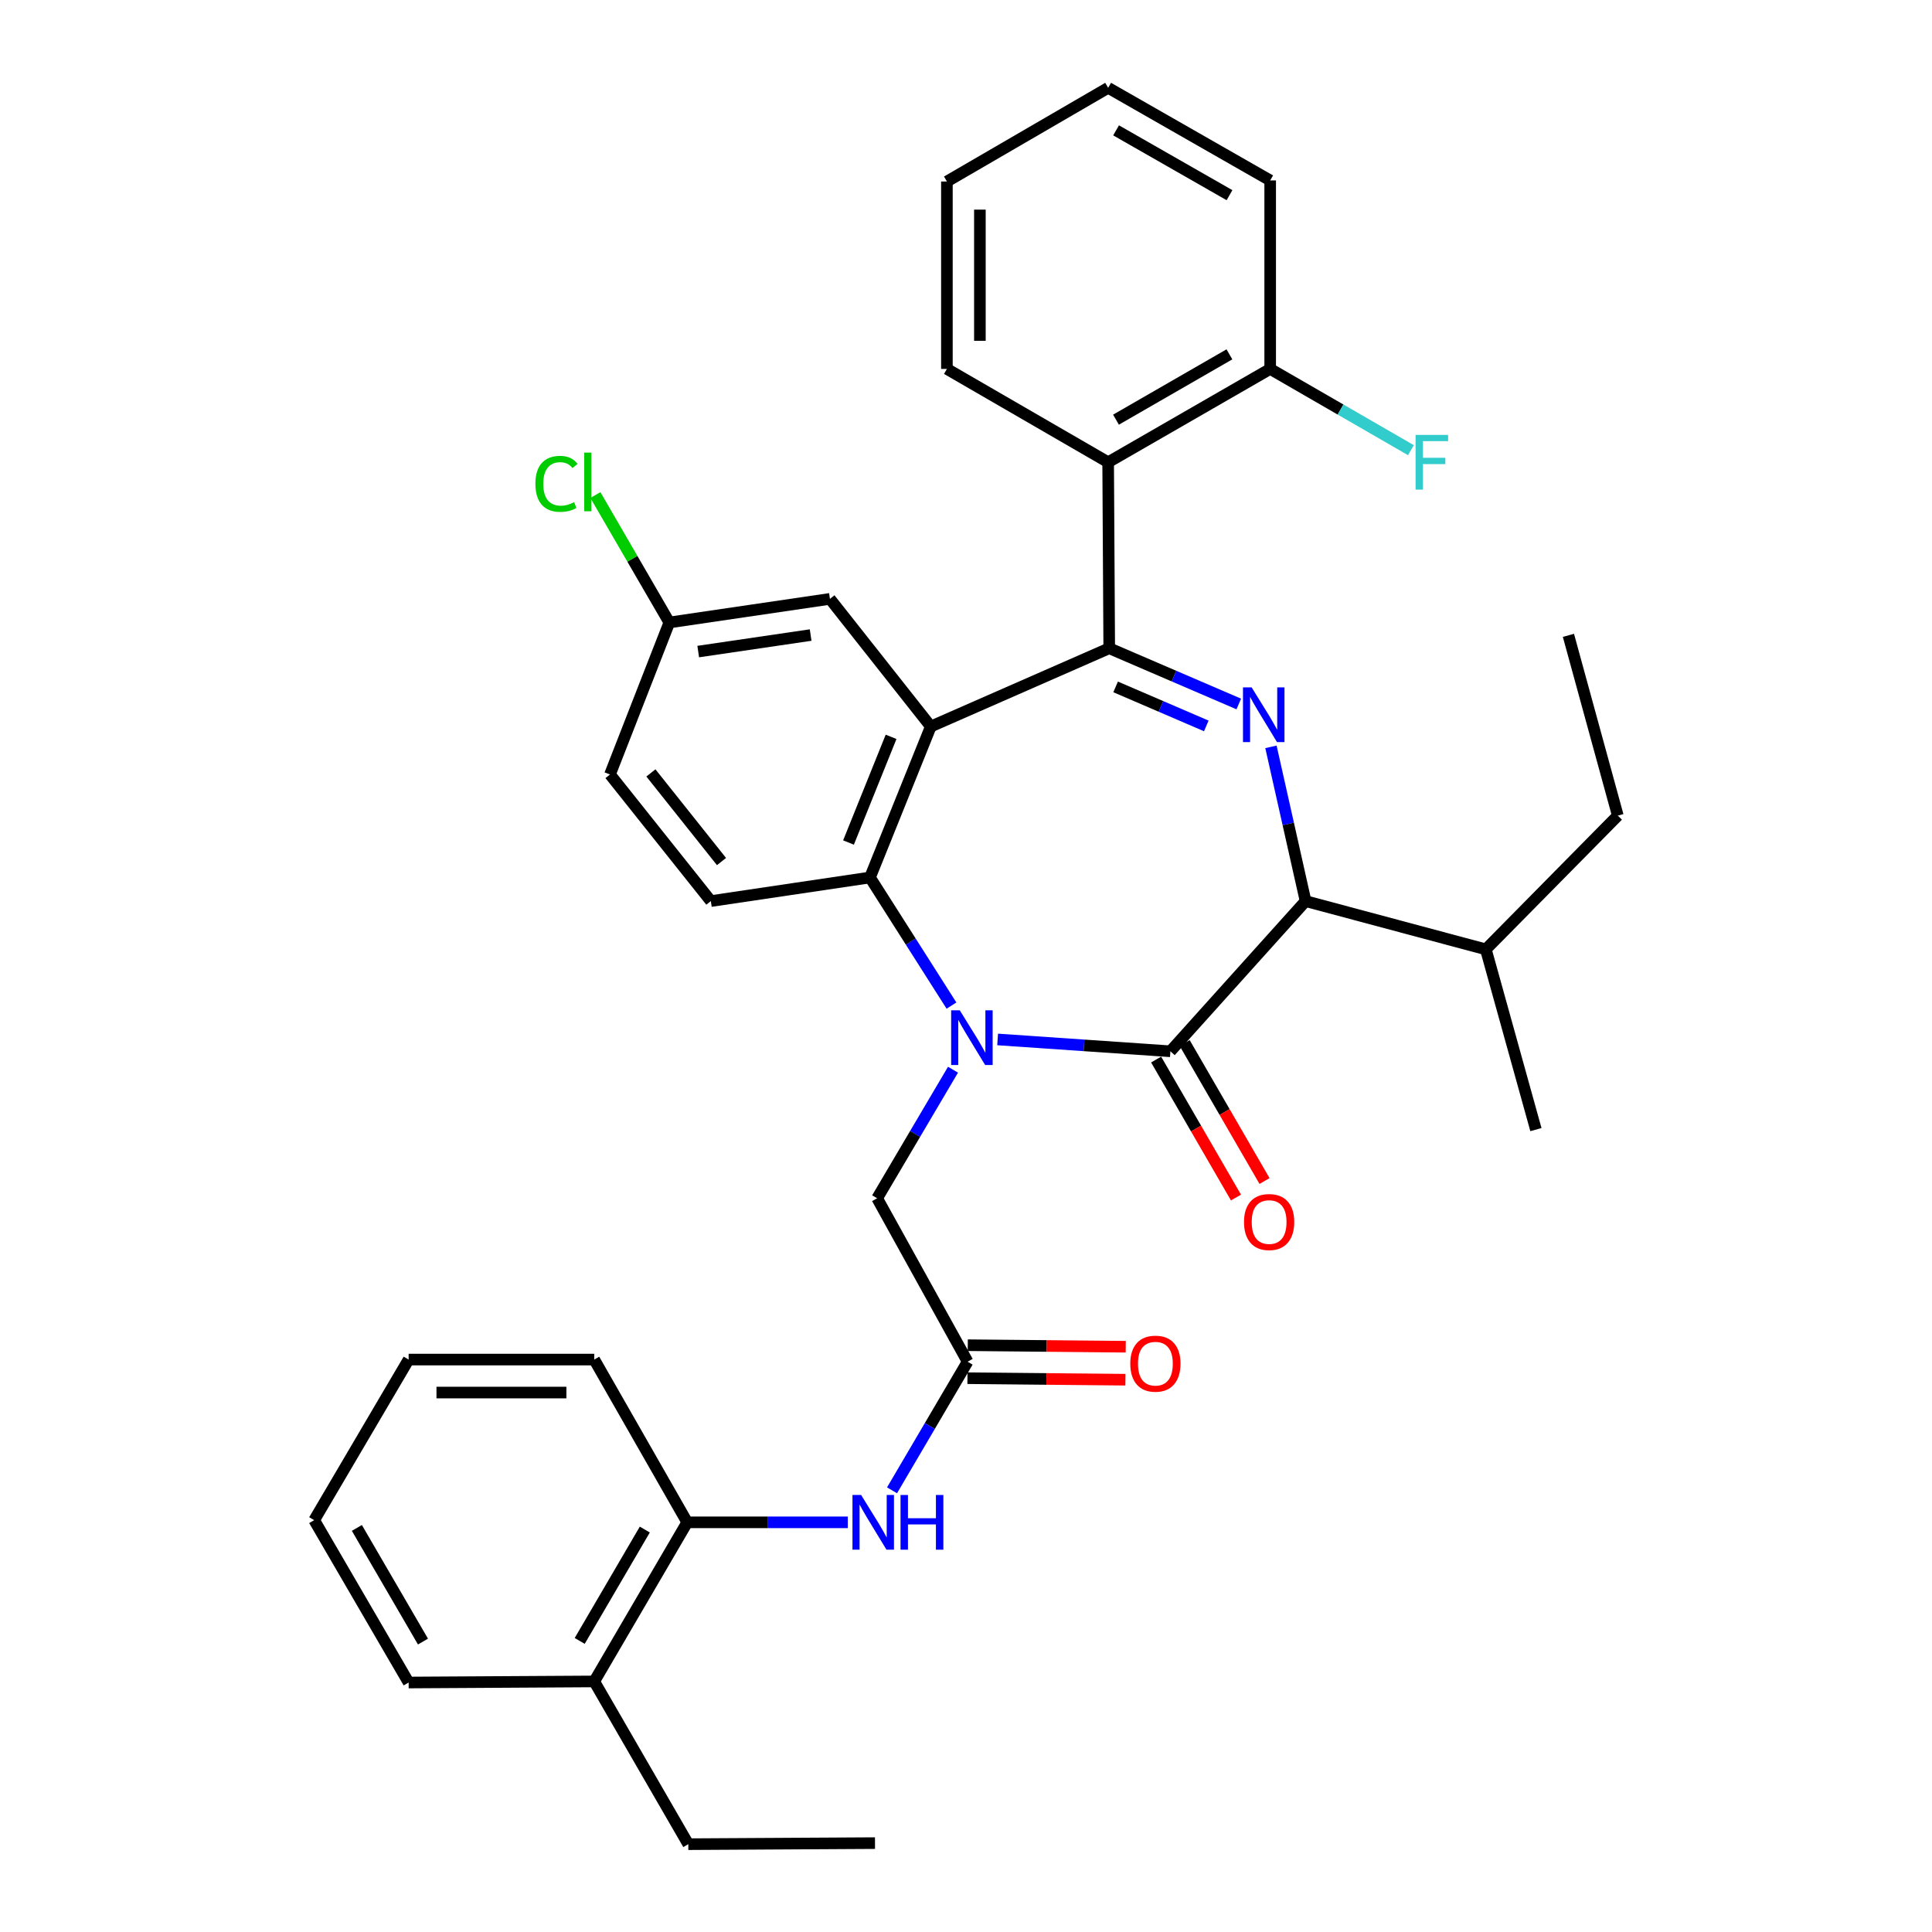 <?xml version='1.0' encoding='iso-8859-1'?>
<svg version='1.1' baseProfile='full'
              xmlns='http://www.w3.org/2000/svg'
                      xmlns:rdkit='http://www.rdkit.org/xml'
                      xmlns:xlink='http://www.w3.org/1999/xlink'
                  xml:space='preserve'
width='1000px' height='1000px' viewBox='0 0 1000 1000'>
<!-- END OF HEADER -->
<rect style='opacity:1.0;fill:#FFFFFF;stroke:none' width='1000' height='1000' x='0' y='0'> </rect>
<path class='bond-2' d='M 516.369,538.018 L 561.083,541.081' style='fill:none;fill-rule:evenodd;stroke:#0000FF;stroke-width:6px;stroke-linecap:butt;stroke-linejoin:miter;stroke-opacity:1' />
<path class='bond-2' d='M 561.083,541.081 L 605.797,544.144' style='fill:none;fill-rule:evenodd;stroke:#000000;stroke-width:6px;stroke-linecap:butt;stroke-linejoin:miter;stroke-opacity:1' />
<path class='bond-4' d='M 492.482,520.489 L 471.39,487.338' style='fill:none;fill-rule:evenodd;stroke:#0000FF;stroke-width:6px;stroke-linecap:butt;stroke-linejoin:miter;stroke-opacity:1' />
<path class='bond-4' d='M 471.39,487.338 L 450.298,454.187' style='fill:none;fill-rule:evenodd;stroke:#000000;stroke-width:6px;stroke-linecap:butt;stroke-linejoin:miter;stroke-opacity:1' />
<path class='bond-8' d='M 493.275,553.679 L 473.641,586.951' style='fill:none;fill-rule:evenodd;stroke:#0000FF;stroke-width:6px;stroke-linecap:butt;stroke-linejoin:miter;stroke-opacity:1' />
<path class='bond-8' d='M 473.641,586.951 L 454.007,620.224' style='fill:none;fill-rule:evenodd;stroke:#000000;stroke-width:6px;stroke-linecap:butt;stroke-linejoin:miter;stroke-opacity:1' />
<path class='bond-0' d='M 574.136,335.528 L 481.779,376.049' style='fill:none;fill-rule:evenodd;stroke:#000000;stroke-width:6px;stroke-linecap:butt;stroke-linejoin:miter;stroke-opacity:1' />
<path class='bond-6' d='M 574.136,335.528 L 573.576,239.264' style='fill:none;fill-rule:evenodd;stroke:#000000;stroke-width:6px;stroke-linecap:butt;stroke-linejoin:miter;stroke-opacity:1' />
<path class='bond-35' d='M 574.136,335.528 L 607.662,349.955' style='fill:none;fill-rule:evenodd;stroke:#000000;stroke-width:6px;stroke-linecap:butt;stroke-linejoin:miter;stroke-opacity:1' />
<path class='bond-35' d='M 607.662,349.955 L 641.188,364.382' style='fill:none;fill-rule:evenodd;stroke:#0000FF;stroke-width:6px;stroke-linecap:butt;stroke-linejoin:miter;stroke-opacity:1' />
<path class='bond-35' d='M 577.445,355.539 L 600.913,365.638' style='fill:none;fill-rule:evenodd;stroke:#000000;stroke-width:6px;stroke-linecap:butt;stroke-linejoin:miter;stroke-opacity:1' />
<path class='bond-35' d='M 600.913,365.638 L 624.382,375.737' style='fill:none;fill-rule:evenodd;stroke:#0000FF;stroke-width:6px;stroke-linecap:butt;stroke-linejoin:miter;stroke-opacity:1' />
<path class='bond-1' d='M 657.84,386.572 L 666.804,426.488' style='fill:none;fill-rule:evenodd;stroke:#0000FF;stroke-width:6px;stroke-linecap:butt;stroke-linejoin:miter;stroke-opacity:1' />
<path class='bond-1' d='M 666.804,426.488 L 675.769,466.404' style='fill:none;fill-rule:evenodd;stroke:#000000;stroke-width:6px;stroke-linecap:butt;stroke-linejoin:miter;stroke-opacity:1' />
<path class='bond-5' d='M 605.797,544.144 L 675.769,466.404' style='fill:none;fill-rule:evenodd;stroke:#000000;stroke-width:6px;stroke-linecap:butt;stroke-linejoin:miter;stroke-opacity:1' />
<path class='bond-13' d='M 598.408,548.419 L 619.075,584.133' style='fill:none;fill-rule:evenodd;stroke:#000000;stroke-width:6px;stroke-linecap:butt;stroke-linejoin:miter;stroke-opacity:1' />
<path class='bond-13' d='M 619.075,584.133 L 639.742,619.846' style='fill:none;fill-rule:evenodd;stroke:#FF0000;stroke-width:6px;stroke-linecap:butt;stroke-linejoin:miter;stroke-opacity:1' />
<path class='bond-13' d='M 613.186,539.868 L 633.852,575.581' style='fill:none;fill-rule:evenodd;stroke:#000000;stroke-width:6px;stroke-linecap:butt;stroke-linejoin:miter;stroke-opacity:1' />
<path class='bond-13' d='M 633.852,575.581 L 654.519,611.294' style='fill:none;fill-rule:evenodd;stroke:#FF0000;stroke-width:6px;stroke-linecap:butt;stroke-linejoin:miter;stroke-opacity:1' />
<path class='bond-3' d='M 481.779,376.049 L 450.298,454.187' style='fill:none;fill-rule:evenodd;stroke:#000000;stroke-width:6px;stroke-linecap:butt;stroke-linejoin:miter;stroke-opacity:1' />
<path class='bond-3' d='M 461.221,381.389 L 439.184,436.086' style='fill:none;fill-rule:evenodd;stroke:#000000;stroke-width:6px;stroke-linecap:butt;stroke-linejoin:miter;stroke-opacity:1' />
<path class='bond-11' d='M 481.779,376.049 L 429.573,309.975' style='fill:none;fill-rule:evenodd;stroke:#000000;stroke-width:6px;stroke-linecap:butt;stroke-linejoin:miter;stroke-opacity:1' />
<path class='bond-10' d='M 450.298,454.187 L 367.929,466.404' style='fill:none;fill-rule:evenodd;stroke:#000000;stroke-width:6px;stroke-linecap:butt;stroke-linejoin:miter;stroke-opacity:1' />
<path class='bond-17' d='M 675.769,466.404 L 769.064,491.388' style='fill:none;fill-rule:evenodd;stroke:#000000;stroke-width:6px;stroke-linecap:butt;stroke-linejoin:miter;stroke-opacity:1' />
<path class='bond-14' d='M 573.576,239.264 L 657.443,190.956' style='fill:none;fill-rule:evenodd;stroke:#000000;stroke-width:6px;stroke-linecap:butt;stroke-linejoin:miter;stroke-opacity:1' />
<path class='bond-14' d='M 577.634,217.223 L 636.342,183.408' style='fill:none;fill-rule:evenodd;stroke:#000000;stroke-width:6px;stroke-linecap:butt;stroke-linejoin:miter;stroke-opacity:1' />
<path class='bond-22' d='M 573.576,239.264 L 490.117,190.956' style='fill:none;fill-rule:evenodd;stroke:#000000;stroke-width:6px;stroke-linecap:butt;stroke-linejoin:miter;stroke-opacity:1' />
<path class='bond-7' d='M 500.835,704.812 L 454.007,620.224' style='fill:none;fill-rule:evenodd;stroke:#000000;stroke-width:6px;stroke-linecap:butt;stroke-linejoin:miter;stroke-opacity:1' />
<path class='bond-9' d='M 500.835,704.812 L 481.274,738.1' style='fill:none;fill-rule:evenodd;stroke:#000000;stroke-width:6px;stroke-linecap:butt;stroke-linejoin:miter;stroke-opacity:1' />
<path class='bond-9' d='M 481.274,738.1 L 461.714,771.387' style='fill:none;fill-rule:evenodd;stroke:#0000FF;stroke-width:6px;stroke-linecap:butt;stroke-linejoin:miter;stroke-opacity:1' />
<path class='bond-15' d='M 500.752,713.348 L 541.634,713.743' style='fill:none;fill-rule:evenodd;stroke:#000000;stroke-width:6px;stroke-linecap:butt;stroke-linejoin:miter;stroke-opacity:1' />
<path class='bond-15' d='M 541.634,713.743 L 582.516,714.138' style='fill:none;fill-rule:evenodd;stroke:#FF0000;stroke-width:6px;stroke-linecap:butt;stroke-linejoin:miter;stroke-opacity:1' />
<path class='bond-15' d='M 500.917,696.276 L 541.799,696.671' style='fill:none;fill-rule:evenodd;stroke:#000000;stroke-width:6px;stroke-linecap:butt;stroke-linejoin:miter;stroke-opacity:1' />
<path class='bond-15' d='M 541.799,696.671 L 582.681,697.066' style='fill:none;fill-rule:evenodd;stroke:#FF0000;stroke-width:6px;stroke-linecap:butt;stroke-linejoin:miter;stroke-opacity:1' />
<path class='bond-12' d='M 438.83,787.958 L 397.271,787.958' style='fill:none;fill-rule:evenodd;stroke:#0000FF;stroke-width:6px;stroke-linecap:butt;stroke-linejoin:miter;stroke-opacity:1' />
<path class='bond-12' d='M 397.271,787.958 L 355.713,787.958' style='fill:none;fill-rule:evenodd;stroke:#000000;stroke-width:6px;stroke-linecap:butt;stroke-linejoin:miter;stroke-opacity:1' />
<path class='bond-19' d='M 367.929,466.404 L 315.723,400.871' style='fill:none;fill-rule:evenodd;stroke:#000000;stroke-width:6px;stroke-linecap:butt;stroke-linejoin:miter;stroke-opacity:1' />
<path class='bond-19' d='M 373.452,445.936 L 336.908,400.063' style='fill:none;fill-rule:evenodd;stroke:#000000;stroke-width:6px;stroke-linecap:butt;stroke-linejoin:miter;stroke-opacity:1' />
<path class='bond-36' d='M 429.573,309.975 L 346.446,322.192' style='fill:none;fill-rule:evenodd;stroke:#000000;stroke-width:6px;stroke-linecap:butt;stroke-linejoin:miter;stroke-opacity:1' />
<path class='bond-36' d='M 419.586,328.7 L 361.397,337.251' style='fill:none;fill-rule:evenodd;stroke:#000000;stroke-width:6px;stroke-linecap:butt;stroke-linejoin:miter;stroke-opacity:1' />
<path class='bond-16' d='M 355.713,787.958 L 307.576,870.308' style='fill:none;fill-rule:evenodd;stroke:#000000;stroke-width:6px;stroke-linecap:butt;stroke-linejoin:miter;stroke-opacity:1' />
<path class='bond-16' d='M 333.752,791.695 L 300.056,849.34' style='fill:none;fill-rule:evenodd;stroke:#000000;stroke-width:6px;stroke-linecap:butt;stroke-linejoin:miter;stroke-opacity:1' />
<path class='bond-23' d='M 355.713,787.958 L 307.576,703.712' style='fill:none;fill-rule:evenodd;stroke:#000000;stroke-width:6px;stroke-linecap:butt;stroke-linejoin:miter;stroke-opacity:1' />
<path class='bond-20' d='M 657.443,190.956 L 693.864,211.982' style='fill:none;fill-rule:evenodd;stroke:#000000;stroke-width:6px;stroke-linecap:butt;stroke-linejoin:miter;stroke-opacity:1' />
<path class='bond-20' d='M 693.864,211.982 L 730.285,233.008' style='fill:none;fill-rule:evenodd;stroke:#33CCCC;stroke-width:6px;stroke-linecap:butt;stroke-linejoin:miter;stroke-opacity:1' />
<path class='bond-25' d='M 657.443,190.956 L 657.443,93.392' style='fill:none;fill-rule:evenodd;stroke:#000000;stroke-width:6px;stroke-linecap:butt;stroke-linejoin:miter;stroke-opacity:1' />
<path class='bond-24' d='M 307.576,870.308 L 356.263,954.545' style='fill:none;fill-rule:evenodd;stroke:#000000;stroke-width:6px;stroke-linecap:butt;stroke-linejoin:miter;stroke-opacity:1' />
<path class='bond-26' d='M 307.576,870.308 L 211.51,870.868' style='fill:none;fill-rule:evenodd;stroke:#000000;stroke-width:6px;stroke-linecap:butt;stroke-linejoin:miter;stroke-opacity:1' />
<path class='bond-27' d='M 769.064,491.388 L 837.376,422.156' style='fill:none;fill-rule:evenodd;stroke:#000000;stroke-width:6px;stroke-linecap:butt;stroke-linejoin:miter;stroke-opacity:1' />
<path class='bond-28' d='M 769.064,491.388 L 794.987,584.683' style='fill:none;fill-rule:evenodd;stroke:#000000;stroke-width:6px;stroke-linecap:butt;stroke-linejoin:miter;stroke-opacity:1' />
<path class='bond-18' d='M 346.446,322.192 L 315.723,400.871' style='fill:none;fill-rule:evenodd;stroke:#000000;stroke-width:6px;stroke-linecap:butt;stroke-linejoin:miter;stroke-opacity:1' />
<path class='bond-21' d='M 346.446,322.192 L 327.312,289.219' style='fill:none;fill-rule:evenodd;stroke:#000000;stroke-width:6px;stroke-linecap:butt;stroke-linejoin:miter;stroke-opacity:1' />
<path class='bond-21' d='M 327.312,289.219 L 308.179,256.245' style='fill:none;fill-rule:evenodd;stroke:#00CC00;stroke-width:6px;stroke-linecap:butt;stroke-linejoin:miter;stroke-opacity:1' />
<path class='bond-29' d='M 490.117,190.956 L 490.117,93.952' style='fill:none;fill-rule:evenodd;stroke:#000000;stroke-width:6px;stroke-linecap:butt;stroke-linejoin:miter;stroke-opacity:1' />
<path class='bond-29' d='M 507.19,176.406 L 507.19,108.503' style='fill:none;fill-rule:evenodd;stroke:#000000;stroke-width:6px;stroke-linecap:butt;stroke-linejoin:miter;stroke-opacity:1' />
<path class='bond-32' d='M 307.576,703.712 L 211.51,703.712' style='fill:none;fill-rule:evenodd;stroke:#000000;stroke-width:6px;stroke-linecap:butt;stroke-linejoin:miter;stroke-opacity:1' />
<path class='bond-32' d='M 293.166,720.785 L 225.92,720.785' style='fill:none;fill-rule:evenodd;stroke:#000000;stroke-width:6px;stroke-linecap:butt;stroke-linejoin:miter;stroke-opacity:1' />
<path class='bond-30' d='M 356.263,954.545 L 452.897,953.995' style='fill:none;fill-rule:evenodd;stroke:#000000;stroke-width:6px;stroke-linecap:butt;stroke-linejoin:miter;stroke-opacity:1' />
<path class='bond-38' d='M 657.443,93.392 L 573.576,45.455' style='fill:none;fill-rule:evenodd;stroke:#000000;stroke-width:6px;stroke-linecap:butt;stroke-linejoin:miter;stroke-opacity:1' />
<path class='bond-38' d='M 636.391,101.024 L 577.684,67.468' style='fill:none;fill-rule:evenodd;stroke:#000000;stroke-width:6px;stroke-linecap:butt;stroke-linejoin:miter;stroke-opacity:1' />
<path class='bond-37' d='M 211.51,870.868 L 162.624,786.83' style='fill:none;fill-rule:evenodd;stroke:#000000;stroke-width:6px;stroke-linecap:butt;stroke-linejoin:miter;stroke-opacity:1' />
<path class='bond-37' d='M 218.935,849.677 L 184.715,790.851' style='fill:none;fill-rule:evenodd;stroke:#000000;stroke-width:6px;stroke-linecap:butt;stroke-linejoin:miter;stroke-opacity:1' />
<path class='bond-31' d='M 837.376,422.156 L 811.814,328.851' style='fill:none;fill-rule:evenodd;stroke:#000000;stroke-width:6px;stroke-linecap:butt;stroke-linejoin:miter;stroke-opacity:1' />
<path class='bond-33' d='M 490.117,93.952 L 573.576,45.455' style='fill:none;fill-rule:evenodd;stroke:#000000;stroke-width:6px;stroke-linecap:butt;stroke-linejoin:miter;stroke-opacity:1' />
<path class='bond-34' d='M 211.51,703.712 L 162.624,786.83' style='fill:none;fill-rule:evenodd;stroke:#000000;stroke-width:6px;stroke-linecap:butt;stroke-linejoin:miter;stroke-opacity:1' />
<path  class='atom-0' d='M 496.794 522.946
L 506.074 537.946
Q 506.994 539.426, 508.474 542.106
Q 509.954 544.786, 510.034 544.946
L 510.034 522.946
L 513.794 522.946
L 513.794 551.266
L 509.914 551.266
L 499.954 534.866
Q 498.794 532.946, 497.554 530.746
Q 496.354 528.546, 495.994 527.866
L 495.994 551.266
L 492.314 551.266
L 492.314 522.946
L 496.794 522.946
' fill='#0000FF'/>
<path  class='atom-2' d='M 647.845 355.78
L 657.125 370.78
Q 658.045 372.26, 659.525 374.94
Q 661.005 377.62, 661.085 377.78
L 661.085 355.78
L 664.845 355.78
L 664.845 384.1
L 660.965 384.1
L 651.005 367.7
Q 649.845 365.78, 648.605 363.58
Q 647.405 361.38, 647.045 360.7
L 647.045 384.1
L 643.365 384.1
L 643.365 355.78
L 647.845 355.78
' fill='#0000FF'/>
<path  class='atom-10' d='M 445.717 773.798
L 454.997 788.798
Q 455.917 790.278, 457.397 792.958
Q 458.877 795.638, 458.957 795.798
L 458.957 773.798
L 462.717 773.798
L 462.717 802.118
L 458.837 802.118
L 448.877 785.718
Q 447.717 783.798, 446.477 781.598
Q 445.277 779.398, 444.917 778.718
L 444.917 802.118
L 441.237 802.118
L 441.237 773.798
L 445.717 773.798
' fill='#0000FF'/>
<path  class='atom-10' d='M 466.117 773.798
L 469.957 773.798
L 469.957 785.838
L 484.437 785.838
L 484.437 773.798
L 488.277 773.798
L 488.277 802.118
L 484.437 802.118
L 484.437 789.038
L 469.957 789.038
L 469.957 802.118
L 466.117 802.118
L 466.117 773.798
' fill='#0000FF'/>
<path  class='atom-14' d='M 643.893 632.521
Q 643.893 625.721, 647.253 621.921
Q 650.613 618.121, 656.893 618.121
Q 663.173 618.121, 666.533 621.921
Q 669.893 625.721, 669.893 632.521
Q 669.893 639.401, 666.493 643.321
Q 663.093 647.201, 656.893 647.201
Q 650.653 647.201, 647.253 643.321
Q 643.893 639.441, 643.893 632.521
M 656.893 644.001
Q 661.213 644.001, 663.533 641.121
Q 665.893 638.201, 665.893 632.521
Q 665.893 626.961, 663.533 624.161
Q 661.213 621.321, 656.893 621.321
Q 652.573 621.321, 650.213 624.121
Q 647.893 626.921, 647.893 632.521
Q 647.893 638.241, 650.213 641.121
Q 652.573 644.001, 656.893 644.001
' fill='#FF0000'/>
<path  class='atom-16' d='M 585.029 705.831
Q 585.029 699.031, 588.389 695.231
Q 591.749 691.431, 598.029 691.431
Q 604.309 691.431, 607.669 695.231
Q 611.029 699.031, 611.029 705.831
Q 611.029 712.711, 607.629 716.631
Q 604.229 720.511, 598.029 720.511
Q 591.789 720.511, 588.389 716.631
Q 585.029 712.751, 585.029 705.831
M 598.029 717.311
Q 602.349 717.311, 604.669 714.431
Q 607.029 711.511, 607.029 705.831
Q 607.029 700.271, 604.669 697.471
Q 602.349 694.631, 598.029 694.631
Q 593.709 694.631, 591.349 697.431
Q 589.029 700.231, 589.029 705.831
Q 589.029 711.551, 591.349 714.431
Q 593.709 717.311, 598.029 717.311
' fill='#FF0000'/>
<path  class='atom-21' d='M 732.701 225.104
L 749.541 225.104
L 749.541 228.344
L 736.501 228.344
L 736.501 236.944
L 748.101 236.944
L 748.101 240.224
L 736.501 240.224
L 736.501 253.424
L 732.701 253.424
L 732.701 225.104
' fill='#33CCCC'/>
<path  class='atom-22' d='M 277.117 250.431
Q 277.117 243.391, 280.397 239.711
Q 283.717 235.991, 289.997 235.991
Q 295.837 235.991, 298.957 240.111
L 296.317 242.271
Q 294.037 239.271, 289.997 239.271
Q 285.717 239.271, 283.437 242.151
Q 281.197 244.991, 281.197 250.431
Q 281.197 256.031, 283.517 258.911
Q 285.877 261.791, 290.437 261.791
Q 293.557 261.791, 297.197 259.911
L 298.317 262.911
Q 296.837 263.871, 294.597 264.431
Q 292.357 264.991, 289.877 264.991
Q 283.717 264.991, 280.397 261.231
Q 277.117 257.471, 277.117 250.431
' fill='#00CC00'/>
<path  class='atom-22' d='M 302.397 234.271
L 306.077 234.271
L 306.077 264.631
L 302.397 264.631
L 302.397 234.271
' fill='#00CC00'/>
</svg>
